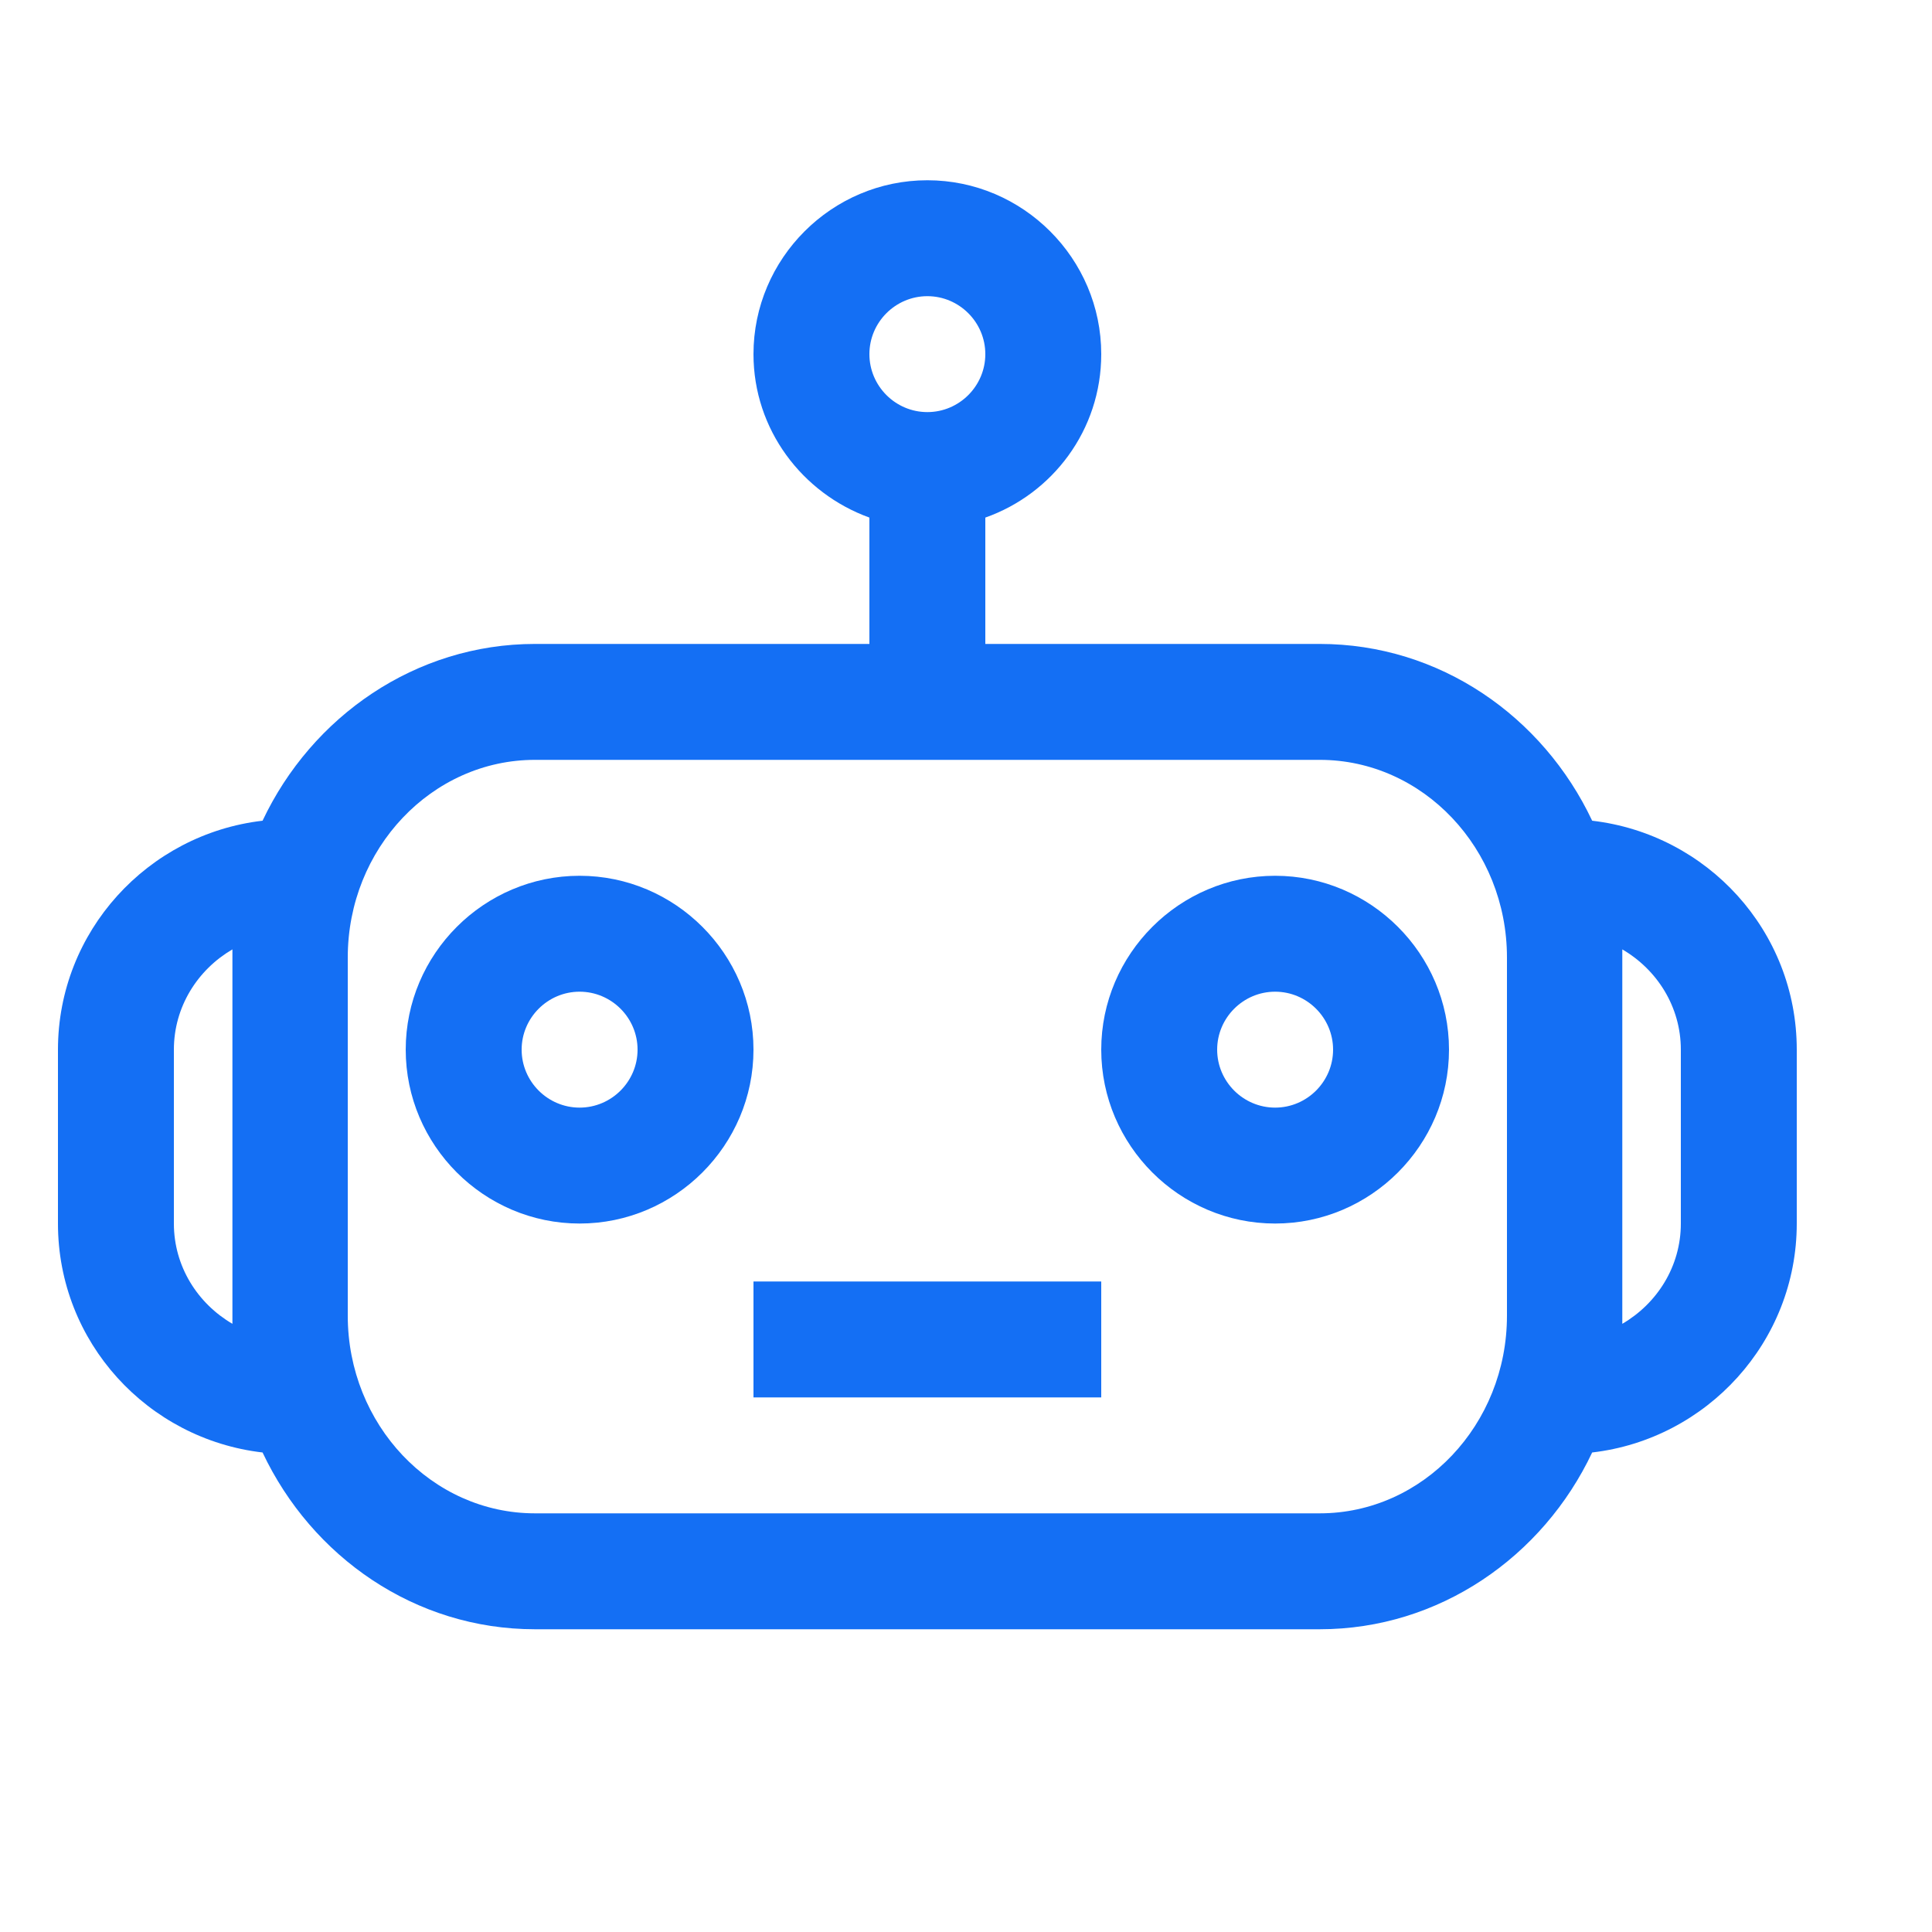 <svg width="50" height="50" viewBox="0 0 50 50" fill="none" xmlns="http://www.w3.org/2000/svg">
<path fill-rule="evenodd" clip-rule="evenodd" d="M10.5 27.165C10.5 24.69 12.525 22.665 15 22.665C17.475 22.665 19.5 24.69 19.5 27.165C19.5 29.64 17.475 31.665 15 31.665C12.525 31.665 10.5 29.64 10.5 27.165ZM13.5 27.165C13.5 27.99 14.175 28.665 15 28.665C15.825 28.665 16.5 27.99 16.5 27.165C16.5 26.34 15.825 25.665 15 25.665C14.175 25.665 13.5 26.34 13.5 27.165Z" fill="#146FF4"/>
<path fill-rule="evenodd" clip-rule="evenodd" d="M28.5 27.165C28.5 24.69 30.525 22.665 33 22.665C35.475 22.665 37.5 24.69 37.5 27.165C37.5 29.64 35.475 31.665 33 31.665C30.525 31.665 28.5 29.64 28.5 27.165ZM31.5 27.165C31.5 27.99 32.175 28.665 33 28.665C33.825 28.665 34.5 27.99 34.5 27.165C34.5 26.34 33.825 25.665 33 25.665C32.175 25.665 31.5 26.34 31.5 27.165Z" fill="#146FF4"/>
<path d="M28.5 33.165H19.5V36.165H28.5V33.165Z" fill="#146FF4"/>
<path fill-rule="evenodd" clip-rule="evenodd" d="M34.155 16.665C37.26 16.665 39.93 18.54 41.205 21.24C44.175 21.585 46.5 24.09 46.5 27.165V31.665C46.5 34.725 44.175 37.245 41.205 37.59C39.93 40.29 37.245 42.165 34.155 42.165H13.845C10.74 42.165 8.07 40.29 6.795 37.59C3.825 37.245 1.5 34.74 1.5 31.665V27.165C1.5 24.105 3.825 21.585 6.795 21.24C8.07 18.54 10.755 16.665 13.845 16.665H22.5V13.395C20.76 12.765 19.5 11.115 19.5 9.165C19.5 6.69 21.525 4.665 24 4.665C26.475 4.665 28.5 6.69 28.5 9.165C28.5 11.13 27.24 12.78 25.5 13.395V16.665H34.155ZM25.5 9.165C25.5 8.34 24.825 7.665 24 7.665C23.175 7.665 22.5 8.34 22.5 9.165C22.5 9.99 23.175 10.665 24 10.665C24.825 10.665 25.5 9.99 25.5 9.165ZM4.5 27.165V31.665C4.5 32.775 5.115 33.735 6.015 34.26V24.57C5.115 25.095 4.5 26.055 4.5 27.165ZM34.155 39.165C36.825 39.165 39 36.87 39 34.05V24.78C39 21.96 36.825 19.665 34.155 19.665H13.845C11.175 19.665 9 21.96 9 24.78V34.05C9 36.87 11.175 39.165 13.845 39.165H34.155ZM41.985 34.26C42.885 33.735 43.5 32.775 43.5 31.665V27.165C43.5 26.055 42.885 25.095 41.985 24.57V34.26Z" fill="#146FF4"/>
</svg>
